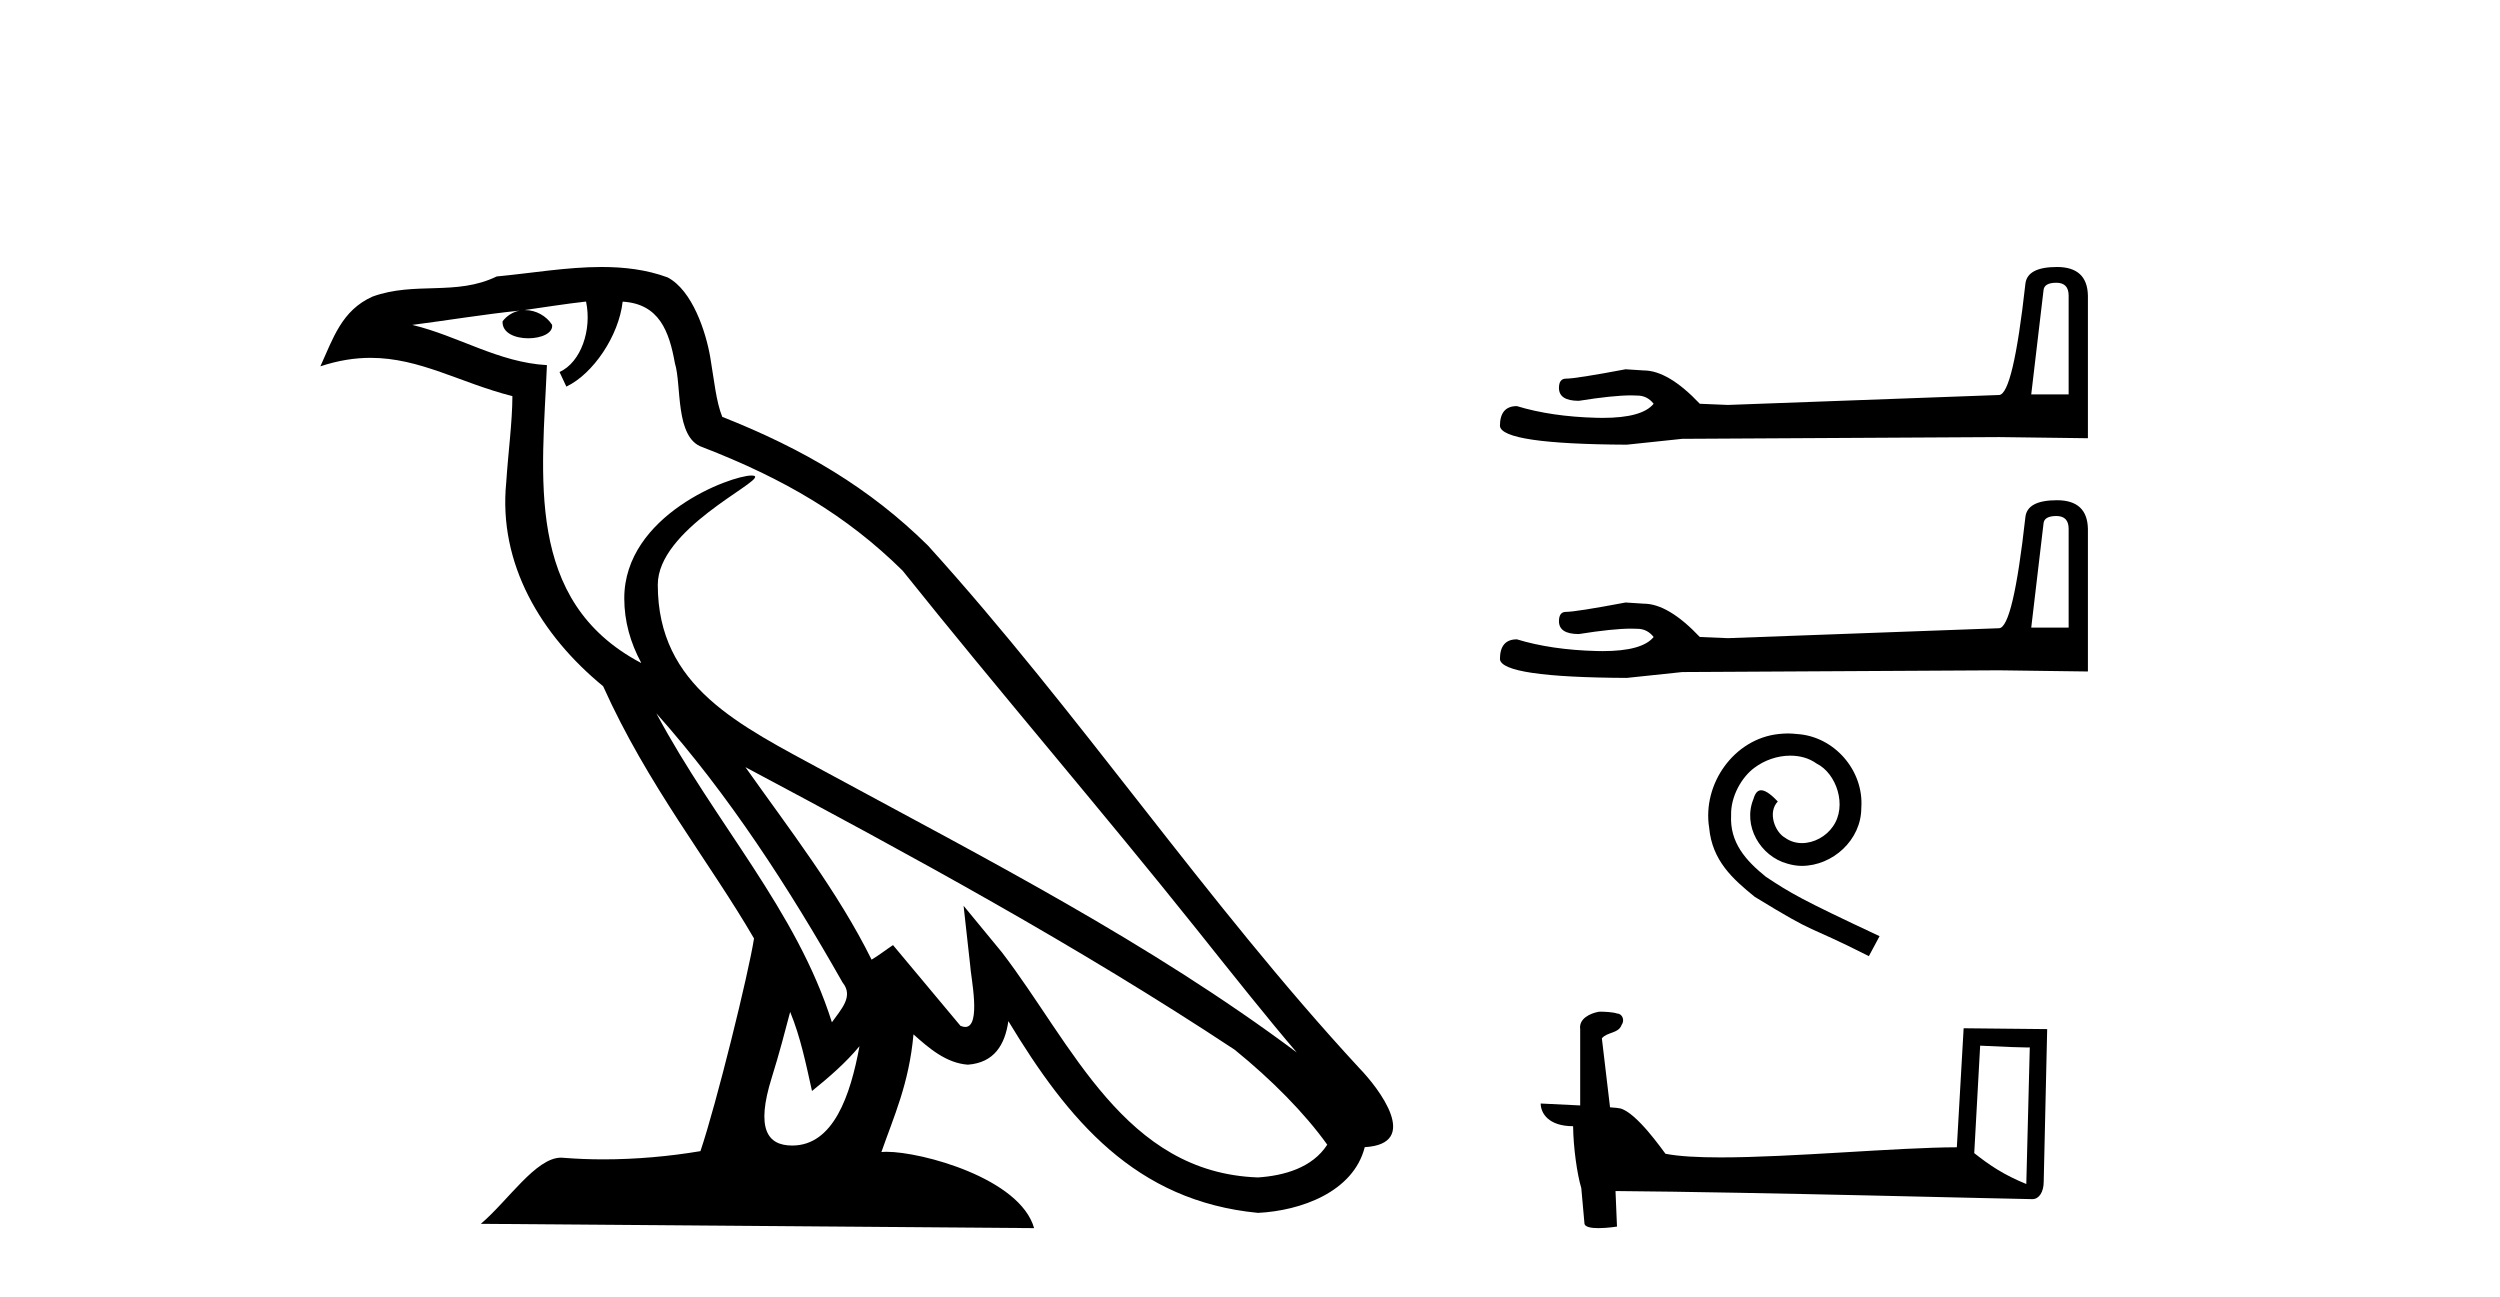 <?xml version='1.0' encoding='UTF-8' standalone='yes'?><svg xmlns='http://www.w3.org/2000/svg' xmlns:xlink='http://www.w3.org/1999/xlink' width='79.0' height='41.0' ><path d='M 20.74 22.54 L 20.74 22.54 C 23.034 25.118 24.933 28.06 26.626 31.048 C 26.982 31.486 26.582 31.888 26.288 32.305 C 25.173 28.763 22.605 26.03 20.74 22.54 ZM 18.519 9.529 C 18.71 10.422 18.358 11.451 17.681 11.755 L 17.897 12.217 C 18.743 11.815 19.555 10.612 19.676 9.532 C 20.831 9.601 21.147 10.47 21.327 11.479 C 21.544 12.168 21.324 13.841 22.198 14.13 C 24.778 15.129 26.75 16.285 28.521 18.031 C 31.576 21.852 34.768 25.552 37.823 29.376 C 39.01 30.865 40.095 32.228 40.977 33.257 C 36.337 29.789 31.154 27.136 26.068 24.38 C 23.365 22.911 20.786 21.71 20.786 18.477 C 20.786 16.738 23.991 15.281 23.859 15.055 C 23.847 15.035 23.81 15.026 23.752 15.026 C 23.094 15.026 19.727 16.274 19.727 18.907 C 19.727 19.637 19.922 20.313 20.262 20.944 C 20.256 20.944 20.251 20.943 20.246 20.943 C 16.553 18.986 17.14 15.028 17.283 11.538 C 15.748 11.453 14.484 10.616 13.027 10.267 C 14.157 10.121 15.284 9.933 16.417 9.816 L 16.417 9.816 C 16.204 9.858 16.01 9.982 15.881 10.154 C 15.862 10.526 16.283 10.69 16.693 10.69 C 17.093 10.69 17.484 10.534 17.446 10.264 C 17.265 9.982 16.935 9.799 16.597 9.799 C 16.587 9.799 16.578 9.799 16.568 9.799 C 17.131 9.719 17.882 9.599 18.519 9.529 ZM 24.969 31.976 C 25.3 32.78 25.471 33.632 25.659 34.476 C 26.197 34.04 26.718 33.593 27.16 33.06 L 27.16 33.06 C 26.872 34.623 26.335 36.199 25.034 36.199 C 24.246 36.199 23.881 35.667 24.387 34.054 C 24.625 33.293 24.814 32.566 24.969 31.976 ZM 23.555 24.242 L 23.555 24.242 C 28.821 27.047 34.035 29.879 39.015 33.171 C 40.188 34.122 41.233 35.181 41.941 36.172 C 41.472 36.901 40.578 37.152 39.752 37.207 C 35.537 37.06 33.887 32.996 31.66 30.093 L 30.449 28.622 L 30.658 30.507 C 30.672 30.846 31.02 32.452 30.502 32.452 C 30.458 32.452 30.407 32.44 30.35 32.415 L 28.219 29.865 C 27.992 30.015 27.777 30.186 27.542 30.325 C 26.485 28.187 24.938 26.196 23.555 24.242 ZM 19.011 8.437 C 17.904 8.437 16.77 8.636 15.695 8.736 C 14.413 9.361 13.114 8.884 11.77 9.373 C 10.798 9.809 10.526 10.693 10.124 11.576 C 10.697 11.386 11.217 11.308 11.708 11.308 C 13.275 11.308 14.536 12.097 16.192 12.518 C 16.189 13.349 16.059 14.292 15.997 15.242 C 15.74 17.816 17.097 20.076 19.059 21.685 C 20.464 24.814 22.408 27.214 23.827 29.655 C 23.658 30.752 22.637 34.89 22.134 36.376 C 21.149 36.542 20.096 36.636 19.062 36.636 C 18.644 36.636 18.23 36.62 17.824 36.588 C 17.792 36.584 17.761 36.582 17.729 36.582 C 16.931 36.582 16.054 37.945 15.194 38.673 L 32.678 38.809 C 32.232 37.233 29.125 36.397 28.021 36.397 C 27.958 36.397 27.901 36.399 27.852 36.405 C 28.241 35.29 28.727 34.243 28.866 32.686 C 29.354 33.123 29.901 33.595 30.584 33.644 C 31.419 33.582 31.758 33.011 31.864 32.267 C 33.756 35.396 35.871 37.951 39.752 38.327 C 41.093 38.261 42.764 37.675 43.126 36.25 C 44.905 36.149 43.6 34.416 42.94 33.737 C 38.1 28.498 34.104 22.517 29.322 17.238 C 27.48 15.421 25.4 14.192 22.824 13.173 C 22.632 12.702 22.569 12.032 22.445 11.295 C 22.309 10.491 21.879 9.174 21.095 8.765 C 20.427 8.519 19.724 8.437 19.011 8.437 Z' style='fill:#000000;stroke:none' /><path d='M 64.981 8.935 Q 65.369 8.935 65.369 9.342 L 65.369 12.463 L 64.187 12.463 L 64.575 9.176 Q 64.593 8.935 64.981 8.935 ZM 65 8.437 Q 64.058 8.437 64.002 8.972 Q 63.614 12.463 63.171 12.482 L 54.601 12.796 L 53.714 12.759 Q 52.717 11.706 51.941 11.706 Q 51.664 11.687 51.369 11.669 Q 49.799 11.965 49.485 11.965 Q 49.263 11.965 49.263 12.26 Q 49.263 12.666 49.891 12.666 Q 50.97 12.494 51.545 12.494 Q 51.65 12.494 51.738 12.5 Q 52.052 12.5 52.255 12.759 Q 51.895 13.205 50.643 13.205 Q 50.547 13.205 50.445 13.202 Q 49.023 13.165 47.933 12.833 Q 47.398 12.833 47.398 13.461 Q 47.453 14.033 51.406 14.052 L 53.16 13.867 L 63.171 13.812 L 65.978 13.848 L 65.978 9.342 Q 65.96 8.437 65 8.437 Z' style='fill:#000000;stroke:none' /><path d='M 64.981 16.306 Q 65.369 16.306 65.369 16.712 L 65.369 19.833 L 64.187 19.833 L 64.575 16.546 Q 64.593 16.306 64.981 16.306 ZM 65 15.807 Q 64.058 15.807 64.002 16.343 Q 63.614 19.833 63.171 19.852 L 54.601 20.166 L 53.714 20.129 Q 52.717 19.076 51.941 19.076 Q 51.664 19.058 51.369 19.039 Q 49.799 19.335 49.485 19.335 Q 49.263 19.335 49.263 19.63 Q 49.263 20.036 49.891 20.036 Q 50.97 19.865 51.545 19.865 Q 51.65 19.865 51.738 19.87 Q 52.052 19.87 52.255 20.129 Q 51.895 20.575 50.643 20.575 Q 50.547 20.575 50.445 20.572 Q 49.023 20.535 47.933 20.203 Q 47.398 20.203 47.398 20.831 Q 47.453 21.403 51.406 21.422 L 53.16 21.237 L 63.171 21.182 L 65.978 21.219 L 65.978 16.712 Q 65.96 15.807 65 15.807 Z' style='fill:#000000;stroke:none' /><path d='M 56.497 23.177 C 56.4 23.177 56.302 23.186 56.204 23.195 C 54.792 23.346 53.787 24.776 54.01 26.162 C 54.107 27.193 54.747 27.771 55.449 28.339 C 57.537 29.619 56.951 29.148 59.056 30.214 L 59.394 29.583 C 56.888 28.41 56.586 28.224 55.804 27.708 C 55.165 27.193 54.658 26.624 54.703 25.763 C 54.685 25.167 55.04 24.554 55.44 24.261 C 55.76 24.021 56.169 23.879 56.569 23.879 C 56.871 23.879 57.155 23.95 57.404 24.128 C 58.035 24.439 58.381 25.469 57.919 26.118 C 57.706 26.429 57.324 26.642 56.942 26.642 C 56.755 26.642 56.569 26.589 56.409 26.473 C 56.089 26.296 55.849 25.674 56.178 25.327 C 56.027 25.167 55.813 24.972 55.653 24.972 C 55.547 24.972 55.467 25.052 55.413 25.238 C 55.058 26.091 55.627 27.06 56.48 27.291 C 56.631 27.335 56.782 27.362 56.933 27.362 C 57.91 27.362 58.817 26.545 58.817 25.532 C 58.905 24.35 57.964 23.266 56.782 23.195 C 56.693 23.186 56.595 23.177 56.497 23.177 Z' style='fill:#000000;stroke:none' /><path d='M 62.573 33.043 C 63.4 33.083 63.856 33.1 64.052 33.1 C 64.092 33.1 64.122 33.099 64.141 33.098 L 64.141 33.098 L 64.031 37.415 C 63.321 37.125 62.884 36.832 62.386 36.439 L 62.573 33.043 ZM 50.572 31.969 C 50.548 31.969 50.531 31.97 50.523 31.971 C 50.25 32.021 49.886 32.187 49.934 32.523 C 49.934 33.326 49.934 34.129 49.934 34.932 C 49.399 34.904 48.849 34.879 48.686 34.871 L 48.686 34.871 C 48.686 35.174 48.93 35.588 49.71 35.588 C 49.718 36.271 49.838 37.107 49.966 37.534 C 49.967 37.534 49.967 37.533 49.968 37.533 L 50.068 38.652 C 50.068 38.776 50.28 38.809 50.512 38.809 C 50.79 38.809 51.097 38.76 51.097 38.76 L 51.05 37.637 L 51.05 37.637 C 55.437 37.671 63.808 37.893 64.223 37.893 C 64.437 37.893 64.581 37.663 64.581 37.343 L 64.691 32.52 L 62.051 32.493 L 61.836 36.254 C 59.923 36.26 56.618 36.574 54.372 36.574 C 53.658 36.574 53.051 36.542 52.629 36.459 C 52.544 36.356 51.719 35.155 51.195 35.025 C 51.154 35.014 51.031 35.003 50.877 34.991 C 50.792 34.264 50.705 33.537 50.619 32.811 C 50.784 32.608 51.148 32.663 51.245 32.383 C 51.344 32.252 51.277 32.032 51.098 32.027 C 50.983 31.982 50.692 31.969 50.572 31.969 Z' style='fill:#000000;stroke:none' /></svg>